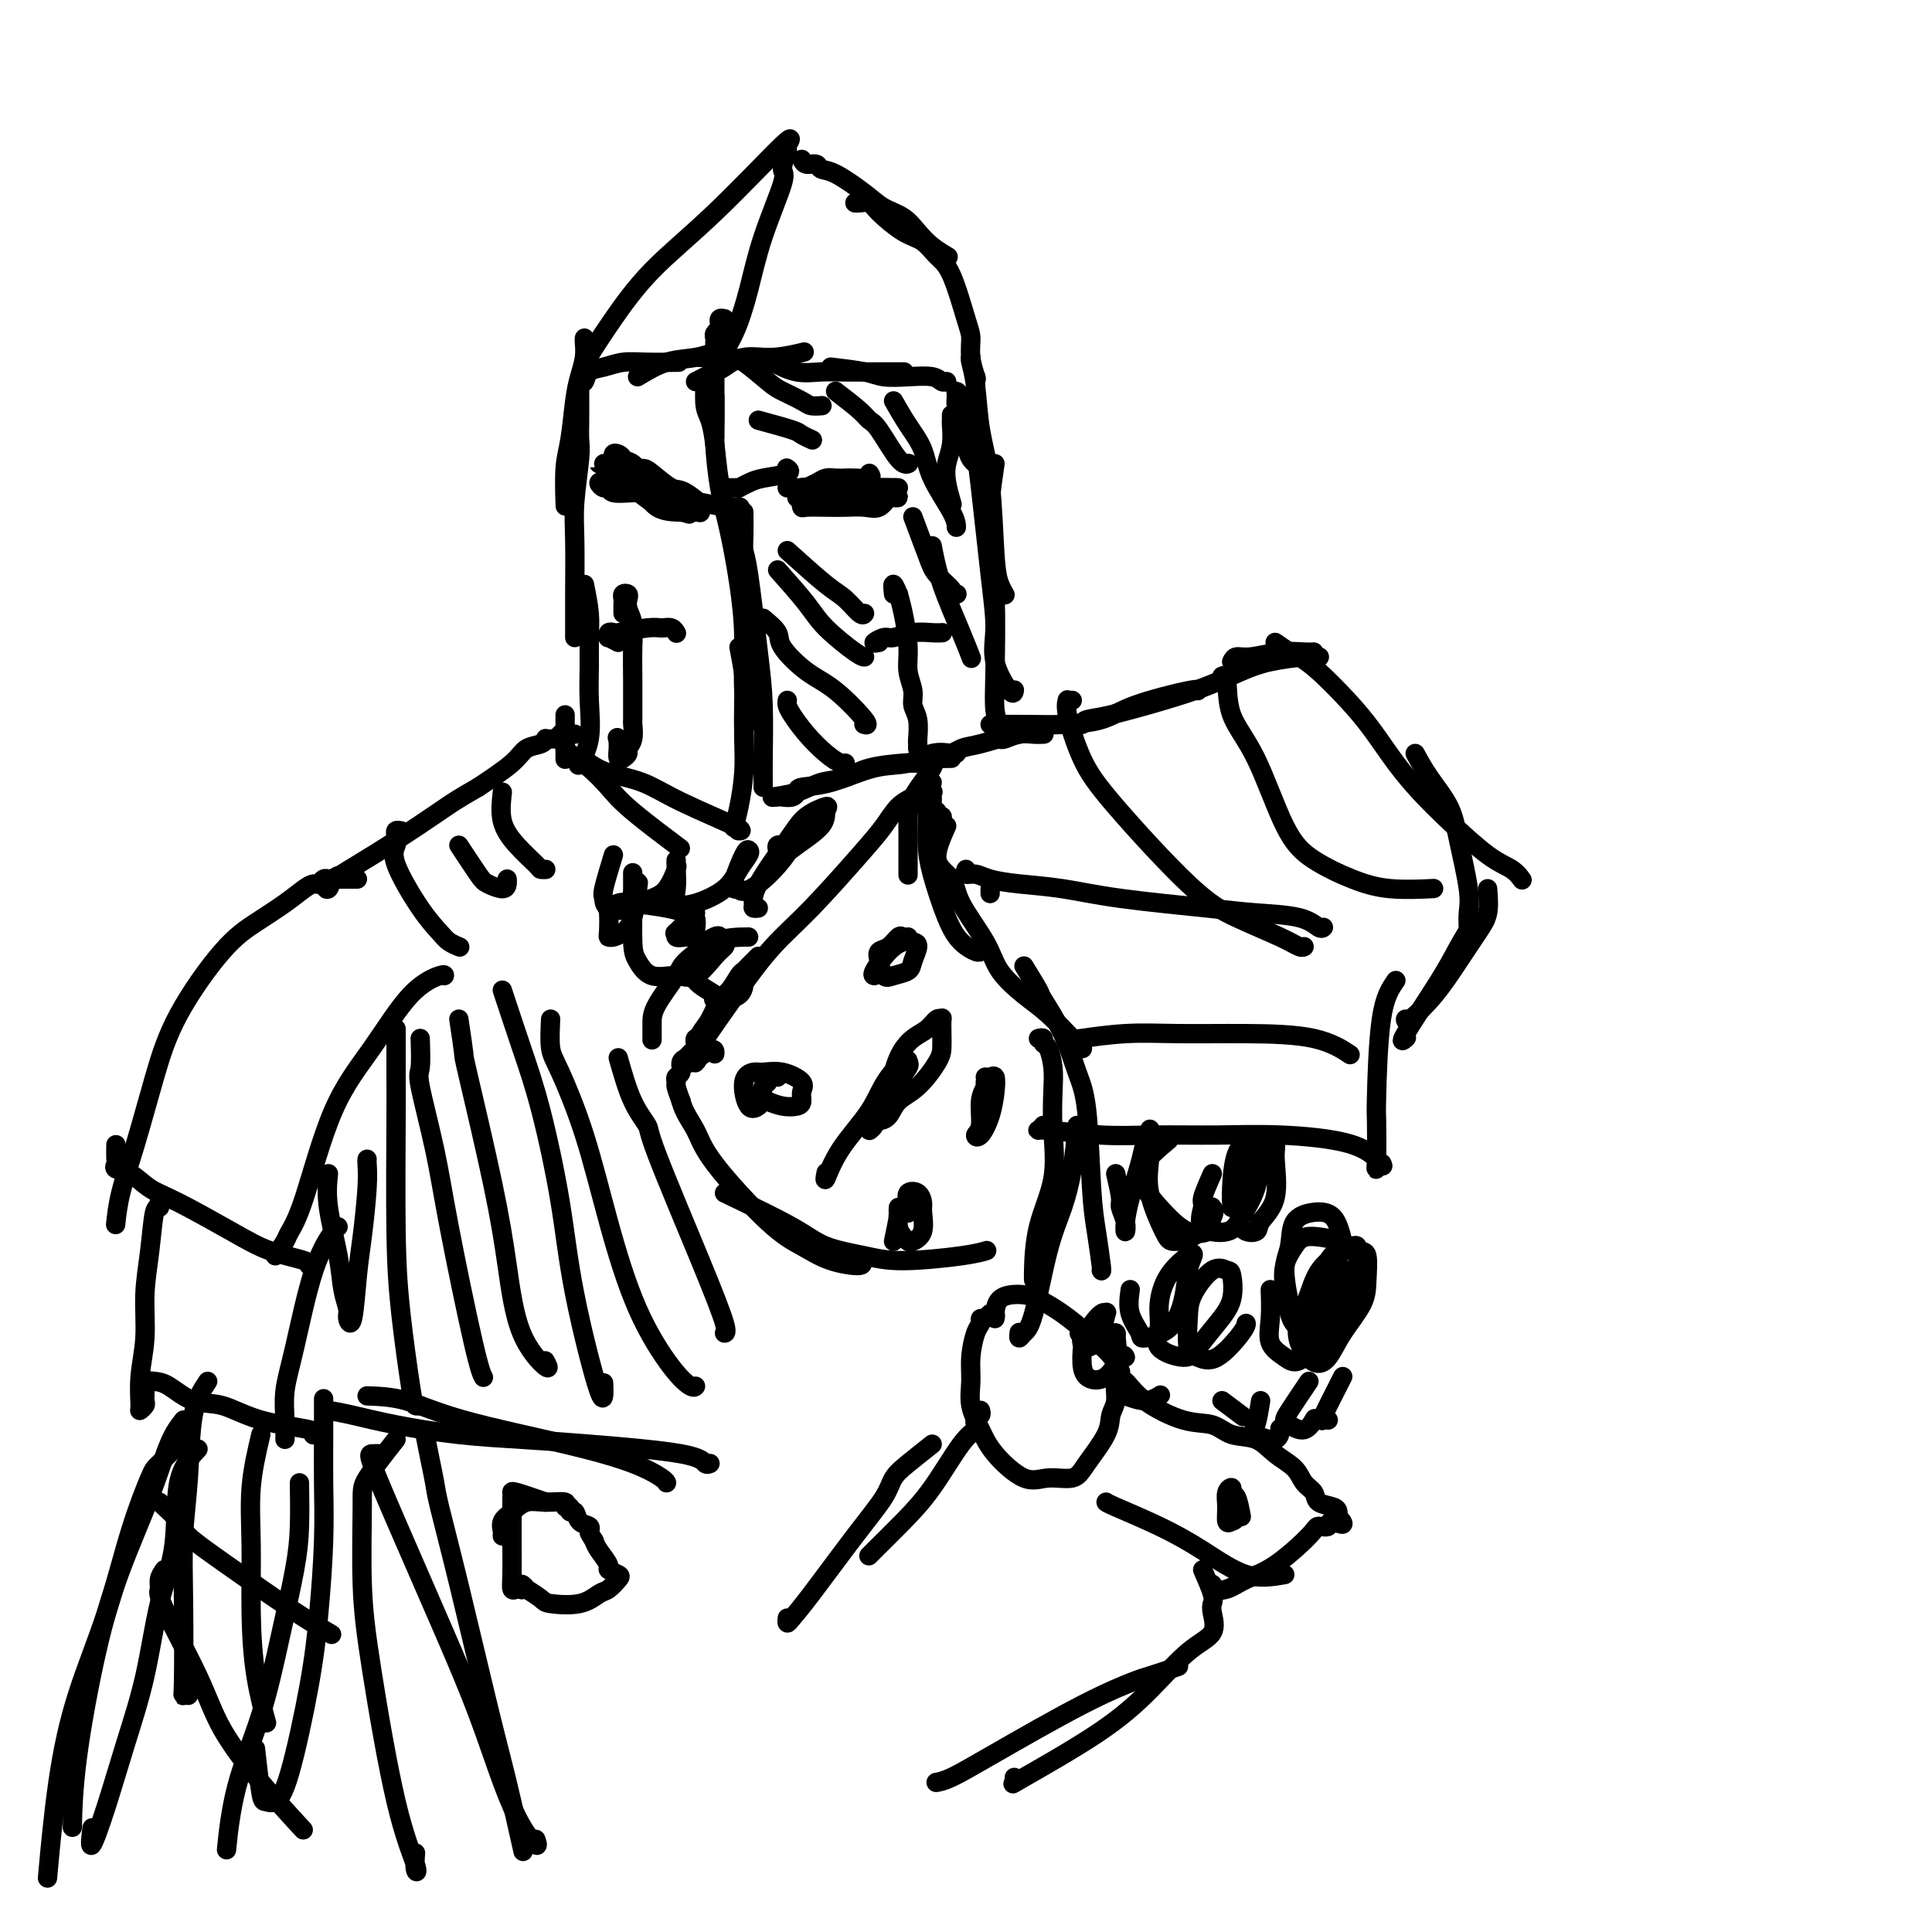 <svg viewBox='0 0 400 400' version='1.1' xmlns='http://www.w3.org/2000/svg' xmlns:xlink='http://www.w3.org/1999/xlink'><g fill='none' stroke='rgb(0,0,0)' stroke-width='4' stroke-linecap='round' stroke-linejoin='round'><path d='M122,76c-0.037,-0.738 -0.073,-1.475 0,-2c0.073,-0.525 0.256,-0.837 1,-2c0.744,-1.163 2.048,-3.176 4,-6c1.952,-2.824 4.551,-6.458 8,-10c3.449,-3.542 7.749,-6.991 13,-12c5.251,-5.009 11.452,-11.579 14,-14c2.548,-2.421 1.442,-0.692 1,0c-0.442,0.692 -0.221,0.346 0,0'/><path d='M163,31c-0.524,1.612 -1.049,3.224 -1,4c0.049,0.776 0.671,0.716 0,3c-0.671,2.284 -2.636,6.910 -4,11c-1.364,4.090 -2.129,7.643 -3,11c-0.871,3.357 -1.850,6.519 -3,9c-1.150,2.481 -2.471,4.280 -3,5c-0.529,0.720 -0.264,0.360 0,0'/><path d='M150,66c-0.415,-0.089 -0.829,-0.178 -1,0c-0.171,0.178 -0.098,0.624 0,1c0.098,0.376 0.223,0.683 0,1c-0.223,0.317 -0.792,0.645 -1,1c-0.208,0.355 -0.056,0.736 0,1c0.056,0.264 0.015,0.411 0,1c-0.015,0.589 -0.004,1.619 0,3c0.004,1.381 0.001,3.112 0,5c-0.001,1.888 -0.000,3.931 0,6c0.000,2.069 0.000,4.162 0,5c-0.000,0.838 -0.000,0.419 0,0'/><path d='M146,79c-0.088,1.874 -0.176,3.748 0,5c0.176,1.252 0.615,1.881 1,3c0.385,1.119 0.716,2.728 1,5c0.284,2.272 0.519,5.207 1,8c0.481,2.793 1.206,5.444 2,8c0.794,2.556 1.655,5.016 2,6c0.345,0.984 0.172,0.492 0,0'/><path d='M148,82c0.018,1.766 0.036,3.532 0,5c-0.036,1.468 -0.125,2.638 0,5c0.125,2.362 0.463,5.915 1,9c0.537,3.085 1.272,5.703 2,9c0.728,3.297 1.449,7.273 2,11c0.551,3.727 0.931,7.205 1,11c0.069,3.795 -0.174,7.906 0,11c0.174,3.094 0.764,5.170 1,6c0.236,0.830 0.118,0.415 0,0'/><path d='M154,106c0.016,1.813 0.033,3.627 0,5c-0.033,1.373 -0.114,2.306 0,3c0.114,0.694 0.423,1.149 1,5c0.577,3.851 1.423,11.099 2,16c0.577,4.901 0.887,7.457 1,11c0.113,3.543 0.030,8.073 0,11c-0.030,2.927 -0.008,4.249 0,5c0.008,0.751 0.002,0.929 0,1c-0.002,0.071 -0.001,0.036 0,0'/><path d='M153,134c0.421,2.168 0.842,4.337 1,6c0.158,1.663 0.053,2.821 0,5c-0.053,2.179 -0.053,5.379 0,8c0.053,2.621 0.158,4.661 0,7c-0.158,2.339 -0.581,4.976 -1,7c-0.419,2.024 -0.834,3.435 -1,4c-0.166,0.565 -0.083,0.282 0,0'/><path d='M121,70c-0.024,0.179 -0.048,0.357 0,1c0.048,0.643 0.167,1.750 0,3c-0.167,1.250 -0.619,2.644 -1,4c-0.381,1.356 -0.690,2.673 -1,5c-0.310,2.327 -0.619,5.665 -1,8c-0.381,2.335 -0.833,3.667 -1,6c-0.167,2.333 -0.048,5.667 0,7c0.048,1.333 0.024,0.667 0,0'/><path d='M120,81c0.008,2.143 0.016,4.286 0,6c-0.016,1.714 -0.057,2.998 0,4c0.057,1.002 0.211,1.721 0,4c-0.211,2.279 -0.789,6.117 -1,9c-0.211,2.883 -0.057,4.811 0,8c0.057,3.189 0.015,7.638 0,11c-0.015,3.362 -0.004,5.636 0,7c0.004,1.364 0.001,1.818 0,2c-0.001,0.182 -0.001,0.091 0,0'/><path d='M121,121c0.424,2.109 0.848,4.219 1,6c0.152,1.781 0.033,3.235 0,5c-0.033,1.765 0.019,3.843 0,6c-0.019,2.157 -0.108,4.393 0,7c0.108,2.607 0.414,5.587 0,8c-0.414,2.413 -1.547,4.261 -2,5c-0.453,0.739 -0.227,0.370 0,0'/><path d='M117,148c0.000,1.946 0.000,3.893 0,5c0.000,1.107 0.000,1.375 0,2c-0.000,0.625 0.000,1.607 0,2c0.000,0.393 0.000,0.196 0,0'/><path d='M117,154c-0.019,0.375 -0.037,0.749 0,1c0.037,0.251 0.131,0.377 1,1c0.869,0.623 2.513,1.743 4,3c1.487,1.257 2.818,2.652 4,4c1.182,1.348 2.214,2.650 5,5c2.786,2.350 7.327,5.748 9,7c1.673,1.252 0.478,0.358 0,0c-0.478,-0.358 -0.239,-0.179 0,0'/><path d='M122,158c1.053,0.702 2.107,1.403 4,2c1.893,0.597 4.626,1.088 7,2c2.374,0.912 4.389,2.244 8,4c3.611,1.756 8.818,3.934 11,5c2.182,1.066 1.338,1.019 1,1c-0.338,-0.019 -0.169,-0.009 0,0'/><path d='M130,96c-0.527,0.715 -1.054,1.430 -1,2c0.054,0.570 0.690,0.994 1,1c0.310,0.006 0.296,-0.405 1,0c0.704,0.405 2.127,1.625 3,2c0.873,0.375 1.195,-0.096 2,0c0.805,0.096 2.093,0.757 3,1c0.907,0.243 1.434,0.066 1,0c-0.434,-0.066 -1.828,-0.022 -3,0c-1.172,0.022 -2.120,0.021 -3,0c-0.880,-0.021 -1.690,-0.062 -3,0c-1.310,0.062 -3.119,0.226 -4,0c-0.881,-0.226 -0.834,-0.841 -1,-1c-0.166,-0.159 -0.545,0.138 -1,0c-0.455,-0.138 -0.986,-0.710 -1,-1c-0.014,-0.290 0.490,-0.299 1,0c0.510,0.299 1.026,0.907 2,1c0.974,0.093 2.407,-0.329 4,0c1.593,0.329 3.345,1.408 5,2c1.655,0.592 3.211,0.695 4,1c0.789,0.305 0.811,0.811 1,1c0.189,0.189 0.546,0.061 1,0c0.454,-0.061 1.007,-0.055 1,0c-0.007,0.055 -0.573,0.159 -1,0c-0.427,-0.159 -0.713,-0.579 -1,-1'/><path d='M141,104c2.566,0.496 0.482,-0.264 -1,-1c-1.482,-0.736 -2.362,-1.448 -4,-2c-1.638,-0.552 -4.035,-0.943 -5,-1c-0.965,-0.057 -0.497,0.220 -1,0c-0.503,-0.220 -1.975,-0.937 -2,-1c-0.025,-0.063 1.397,0.528 2,1c0.603,0.472 0.386,0.824 1,1c0.614,0.176 2.059,0.177 4,1c1.941,0.823 4.379,2.470 6,3c1.621,0.530 2.425,-0.056 3,0c0.575,0.056 0.921,0.752 1,1c0.079,0.248 -0.109,0.046 -1,0c-0.891,-0.046 -2.486,0.065 -4,0c-1.514,-0.065 -2.946,-0.305 -4,-1c-1.054,-0.695 -1.731,-1.844 -3,-3c-1.269,-1.156 -3.131,-2.319 -4,-3c-0.869,-0.681 -0.746,-0.880 -1,-1c-0.254,-0.120 -0.886,-0.163 -1,0c-0.114,0.163 0.292,0.531 1,1c0.708,0.469 1.720,1.040 3,2c1.280,0.960 2.828,2.309 4,3c1.172,0.691 1.970,0.725 3,1c1.030,0.275 2.294,0.793 3,1c0.706,0.207 0.853,0.104 1,0'/><path d='M142,106c1.862,1.025 -0.485,0.089 -2,-1c-1.515,-1.089 -2.200,-2.329 -3,-3c-0.800,-0.671 -1.716,-0.772 -2,-1c-0.284,-0.228 0.065,-0.582 0,-1c-0.065,-0.418 -0.543,-0.901 -1,-1c-0.457,-0.099 -0.892,0.185 -1,0c-0.108,-0.185 0.112,-0.838 0,-1c-0.112,-0.162 -0.556,0.168 -1,0c-0.444,-0.168 -0.889,-0.832 -1,-1c-0.111,-0.168 0.111,0.162 0,0c-0.111,-0.162 -0.556,-0.815 -1,-1c-0.444,-0.185 -0.888,0.097 -1,0c-0.112,-0.097 0.109,-0.575 0,-1c-0.109,-0.425 -0.549,-0.799 -1,-1c-0.451,-0.201 -0.912,-0.231 -1,0c-0.088,0.231 0.199,0.721 1,1c0.801,0.279 2.117,0.347 3,1c0.883,0.653 1.333,1.892 3,3c1.667,1.108 4.552,2.084 6,3c1.448,0.916 1.460,1.771 2,2c0.540,0.229 1.607,-0.169 2,0c0.393,0.169 0.112,0.905 0,1c-0.112,0.095 -0.056,-0.453 0,-1'/><path d='M144,104c2.146,1.111 -0.489,-1.113 -2,-2c-1.511,-0.887 -1.896,-0.438 -3,-1c-1.104,-0.562 -2.926,-2.137 -4,-3c-1.074,-0.863 -1.401,-1.016 -2,-1c-0.599,0.016 -1.470,0.200 -2,0c-0.530,-0.200 -0.720,-0.786 -1,-1c-0.280,-0.214 -0.649,-0.057 -1,0c-0.351,0.057 -0.685,0.015 -1,0c-0.315,-0.015 -0.611,-0.004 -1,0c-0.389,0.004 -0.872,0.001 -1,0c-0.128,-0.001 0.099,-0.001 0,0c-0.099,0.001 -0.524,0.003 -1,0c-0.476,-0.003 -1.005,-0.012 -1,0c0.005,0.012 0.543,0.044 1,0c0.457,-0.044 0.834,-0.166 1,0c0.166,0.166 0.122,0.619 1,1c0.878,0.381 2.679,0.690 4,1c1.321,0.310 2.163,0.622 3,1c0.837,0.378 1.668,0.822 2,1c0.332,0.178 0.166,0.089 0,0'/><path d='M144,104c-0.129,-0.113 -0.259,-0.226 1,0c1.259,0.226 3.906,0.793 5,1c1.094,0.207 0.633,0.056 1,0c0.367,-0.056 1.560,-0.015 2,0c0.440,0.015 0.126,0.004 0,0c-0.126,-0.004 -0.063,-0.002 0,0'/><path d='M150,101c-0.511,-0.000 -1.023,-0.000 -1,0c0.023,0.000 0.579,0.001 1,0c0.421,-0.001 0.707,-0.003 1,0c0.293,0.003 0.592,0.012 1,0c0.408,-0.012 0.923,-0.044 1,0c0.077,0.044 -0.284,0.166 0,0c0.284,-0.166 1.214,-0.619 2,-1c0.786,-0.381 1.427,-0.690 3,-1c1.573,-0.310 4.077,-0.622 5,-1c0.923,-0.378 0.264,-0.822 0,-1c-0.264,-0.178 -0.132,-0.089 0,0'/><path d='M180,98c0.292,0.422 0.584,0.844 0,1c-0.584,0.156 -2.042,0.044 -3,0c-0.958,-0.044 -1.414,-0.022 -2,0c-0.586,0.022 -1.302,0.044 -2,0c-0.698,-0.044 -1.376,-0.155 -2,0c-0.624,0.155 -1.192,0.578 -2,1c-0.808,0.422 -1.855,0.845 -2,1c-0.145,0.155 0.610,0.041 1,0c0.390,-0.041 0.413,-0.011 1,0c0.587,0.011 1.738,0.003 3,0c1.262,-0.003 2.634,-0.001 4,0c1.366,0.001 2.727,0.000 4,0c1.273,-0.000 2.458,-0.000 3,0c0.542,0.000 0.441,0.000 1,0c0.559,-0.000 1.778,-0.000 2,0c0.222,0.000 -0.552,0.000 -1,0c-0.448,-0.000 -0.569,-0.000 -1,0c-0.431,0.000 -1.173,0.000 -2,0c-0.827,-0.000 -1.741,-0.000 -3,0c-1.259,0.000 -2.863,0.000 -4,0c-1.137,-0.000 -1.806,-0.000 -3,0c-1.194,0.000 -2.913,0.000 -4,0c-1.087,-0.000 -1.544,-0.000 -2,0'/><path d='M166,101c-3.445,0.000 -2.057,0.000 -2,0c0.057,-0.000 -1.218,0.000 -1,0c0.218,0.000 1.927,0.000 3,0c1.073,-0.000 1.509,0.000 3,0c1.491,-0.000 4.036,-0.000 6,0c1.964,0.000 3.346,0.000 4,0c0.654,0.000 0.580,0.000 1,0c0.420,0.000 1.333,0.000 2,0c0.667,0.000 1.089,0.000 1,0c-0.089,0.000 -0.689,0.000 -1,0c-0.311,-0.000 -0.334,0.000 -1,0c-0.666,0.000 -1.975,0.000 -3,0c-1.025,0.000 -1.764,0.000 -3,0c-1.236,0.000 -2.967,0.000 -4,0c-1.033,0.000 -1.367,-0.000 -2,0c-0.633,0.000 -1.563,0.000 -2,0c-0.437,0.000 -0.380,-0.000 0,0c0.380,0.000 1.084,0.000 2,0c0.916,0.000 2.044,-0.000 3,0c0.956,0.000 1.741,0.000 3,0c1.259,0.000 2.993,-0.000 4,0c1.007,0.000 1.288,0.000 2,0c0.712,0.000 1.856,0.000 3,0'/><path d='M184,101c3.211,0.000 0.737,0.001 0,0c-0.737,-0.001 0.263,-0.002 0,0c-0.263,0.002 -1.790,0.007 -3,0c-1.210,-0.007 -2.103,-0.026 -3,0c-0.897,0.026 -1.799,0.097 -3,0c-1.201,-0.097 -2.700,-0.362 -4,0c-1.300,0.362 -2.400,1.351 -3,2c-0.600,0.649 -0.699,0.959 -1,1c-0.301,0.041 -0.805,-0.185 -1,0c-0.195,0.185 -0.082,0.781 0,1c0.082,0.219 0.133,0.061 1,0c0.867,-0.061 2.551,-0.024 4,0c1.449,0.024 2.664,0.035 4,0c1.336,-0.035 2.793,-0.114 4,0c1.207,0.114 2.162,0.423 3,0c0.838,-0.423 1.557,-1.577 2,-2c0.443,-0.423 0.611,-0.113 1,0c0.389,0.113 1.001,0.030 1,0c-0.001,-0.030 -0.615,-0.008 -1,0c-0.385,0.008 -0.540,0.002 -1,0c-0.460,-0.002 -1.225,-0.001 -2,0c-0.775,0.001 -1.561,0.000 -3,0c-1.439,-0.000 -3.532,-0.000 -5,0c-1.468,0.000 -2.311,0.000 -3,0c-0.689,-0.000 -1.224,-0.000 -2,0c-0.776,0.000 -1.793,0.000 -2,0c-0.207,-0.000 0.397,-0.000 1,0'/><path d='M168,103c-2.359,0.000 -0.258,0.001 1,0c1.258,-0.001 1.671,-0.004 3,0c1.329,0.004 3.573,0.015 5,0c1.427,-0.015 2.037,-0.057 3,0c0.963,0.057 2.280,0.212 3,0c0.720,-0.212 0.842,-0.793 1,-1c0.158,-0.207 0.353,-0.042 0,0c-0.353,0.042 -1.254,-0.041 -2,0c-0.746,0.041 -1.337,0.206 -3,0c-1.663,-0.206 -4.398,-0.785 -6,-1c-1.602,-0.215 -2.071,-0.068 -3,0c-0.929,0.068 -2.318,0.057 -3,0c-0.682,-0.057 -0.659,-0.159 -1,0c-0.341,0.159 -1.048,0.579 -1,1c0.048,0.421 0.849,0.845 2,1c1.151,0.155 2.652,0.043 4,0c1.348,-0.043 2.544,-0.015 4,0c1.456,0.015 3.171,0.018 4,0c0.829,-0.018 0.772,-0.057 1,0c0.228,0.057 0.742,0.212 1,0c0.258,-0.212 0.261,-0.789 0,-1c-0.261,-0.211 -0.787,-0.057 -1,0c-0.213,0.057 -0.112,0.015 -1,0c-0.888,-0.015 -2.764,-0.004 -4,0c-1.236,0.004 -1.833,0.001 -3,0c-1.167,-0.001 -2.905,-0.000 -4,0c-1.095,0.000 -1.548,0.000 -2,0'/><path d='M166,102c-2.549,-0.215 -0.422,-0.254 0,0c0.422,0.254 -0.861,0.800 -1,1c-0.139,0.200 0.867,0.054 2,0c1.133,-0.054 2.395,-0.014 4,0c1.605,0.014 3.554,0.004 5,0c1.446,-0.004 2.387,-0.001 3,0c0.613,0.001 0.896,0.000 1,0c0.104,-0.000 0.030,-0.000 0,0c-0.030,0.000 -0.015,0.000 0,0'/><path d='M129,127c-0.008,-0.761 -0.016,-1.522 0,-2c0.016,-0.478 0.056,-0.673 0,-1c-0.056,-0.327 -0.207,-0.787 0,-1c0.207,-0.213 0.774,-0.178 1,0c0.226,0.178 0.113,0.498 0,1c-0.113,0.502 -0.227,1.185 0,2c0.227,0.815 0.793,1.760 1,3c0.207,1.240 0.055,2.775 0,5c-0.055,2.225 -0.014,5.142 0,7c0.014,1.858 -0.000,2.659 0,4c0.000,1.341 0.015,3.224 0,4c-0.015,0.776 -0.059,0.446 0,1c0.059,0.554 0.222,1.993 0,3c-0.222,1.007 -0.830,1.584 -1,2c-0.170,0.416 0.098,0.673 0,1c-0.098,0.327 -0.562,0.726 -1,1c-0.438,0.274 -0.849,0.424 -1,0c-0.151,-0.424 -0.041,-1.422 0,-2c0.041,-0.578 0.012,-0.737 0,-1c-0.012,-0.263 -0.006,-0.632 0,-1'/><path d='M128,153c-0.333,-0.500 -0.167,-0.250 0,0'/><path d='M128,133c-0.854,-0.452 -1.709,-0.905 -2,-1c-0.291,-0.095 -0.019,0.167 0,0c0.019,-0.167 -0.213,-0.762 0,-1c0.213,-0.238 0.873,-0.117 1,0c0.127,0.117 -0.277,0.231 1,0c1.277,-0.231 4.237,-0.808 6,-1c1.763,-0.192 2.329,0.001 3,0c0.671,-0.001 1.448,-0.196 2,0c0.552,0.196 0.879,0.784 1,1c0.121,0.216 0.034,0.062 0,0c-0.034,-0.062 -0.017,-0.031 0,0'/><path d='M185,123c-0.119,-1.091 -0.238,-2.183 0,-2c0.238,0.183 0.833,1.640 1,2c0.167,0.360 -0.095,-0.378 0,0c0.095,0.378 0.546,1.872 1,4c0.454,2.128 0.910,4.889 1,7c0.090,2.111 -0.186,3.571 0,5c0.186,1.429 0.834,2.827 1,4c0.166,1.173 -0.152,2.123 0,3c0.152,0.877 0.773,1.682 1,3c0.227,1.318 0.061,3.148 0,4c-0.061,0.852 -0.016,0.726 0,1c0.016,0.274 0.004,0.950 0,1c-0.004,0.050 -0.001,-0.525 0,-1c0.001,-0.475 0.000,-0.850 0,-1c-0.000,-0.150 -0.000,-0.075 0,0'/><path d='M182,133c-0.613,0.121 -1.227,0.243 -1,0c0.227,-0.243 1.294,-0.850 2,-1c0.706,-0.150 1.051,0.156 2,0c0.949,-0.156 2.502,-0.774 4,-1c1.498,-0.226 2.942,-0.061 4,0c1.058,0.061 1.731,0.017 2,0c0.269,-0.017 0.135,-0.009 0,0'/><path d='M161,165c-0.871,0.057 -1.742,0.114 -1,0c0.742,-0.114 3.096,-0.398 5,-1c1.904,-0.602 3.358,-1.520 5,-2c1.642,-0.480 3.473,-0.521 5,-1c1.527,-0.479 2.749,-1.396 5,-2c2.251,-0.604 5.529,-0.893 7,-1c1.471,-0.107 1.135,-0.030 1,0c-0.135,0.030 -0.067,0.015 0,0'/><path d='M162,165c0.730,0.085 1.460,0.170 2,0c0.540,-0.170 0.892,-0.593 1,-1c0.108,-0.407 -0.026,-0.796 1,-1c1.026,-0.204 3.214,-0.223 6,-1c2.786,-0.777 6.172,-2.313 9,-3c2.828,-0.687 5.097,-0.524 7,-1c1.903,-0.476 3.438,-1.592 5,-2c1.562,-0.408 3.151,-0.110 4,0c0.849,0.110 0.957,0.031 1,0c0.043,-0.031 0.022,-0.016 0,0'/><path d='M188,158c0.826,-0.015 1.651,-0.030 2,0c0.349,0.030 0.220,0.106 1,0c0.780,-0.106 2.468,-0.392 4,-1c1.532,-0.608 2.908,-1.536 4,-2c1.092,-0.464 1.901,-0.465 4,-1c2.099,-0.535 5.488,-1.606 7,-2c1.512,-0.394 1.146,-0.113 1,0c-0.146,0.113 -0.073,0.056 0,0'/><path d='M166,33c0.213,0.452 0.427,0.904 1,1c0.573,0.096 1.506,-0.164 2,0c0.494,0.164 0.548,0.753 1,1c0.452,0.247 1.303,0.152 3,1c1.697,0.848 4.239,2.639 6,4c1.761,1.361 2.742,2.291 4,3c1.258,0.709 2.793,1.195 4,2c1.207,0.805 2.086,1.927 3,3c0.914,1.073 1.861,2.097 3,3c1.139,0.903 2.468,1.687 3,2c0.532,0.313 0.266,0.157 0,0'/><path d='M177,42c0.224,0.031 0.447,0.062 1,0c0.553,-0.062 1.435,-0.217 2,0c0.565,0.217 0.811,0.807 2,2c1.189,1.193 3.320,2.987 5,4c1.680,1.013 2.909,1.243 4,2c1.091,0.757 2.043,2.042 3,3c0.957,0.958 1.921,1.588 3,4c1.079,2.412 2.275,6.605 3,9c0.725,2.395 0.978,2.993 1,4c0.022,1.007 -0.186,2.425 0,4c0.186,1.575 0.768,3.307 1,4c0.232,0.693 0.116,0.346 0,0'/><path d='M120,79c0.375,0.204 0.751,0.409 1,0c0.249,-0.409 0.373,-1.430 1,-2c0.627,-0.570 1.758,-0.689 3,-1c1.242,-0.311 2.595,-0.815 4,-1c1.405,-0.185 2.861,-0.049 5,0c2.139,0.049 4.960,0.013 6,0c1.040,-0.013 0.297,-0.004 0,0c-0.297,0.004 -0.149,0.002 0,0'/><path d='M132,78c1.962,-1.185 3.923,-2.370 6,-3c2.077,-0.630 4.268,-0.705 6,-1c1.732,-0.295 3.005,-0.810 4,-1c0.995,-0.190 1.713,-0.054 2,0c0.287,0.054 0.144,0.027 0,0'/><path d='M144,79c1.550,-0.795 3.100,-1.590 4,-2c0.900,-0.410 1.152,-0.436 2,-1c0.848,-0.564 2.294,-1.668 4,-2c1.706,-0.332 3.674,0.107 6,0c2.326,-0.107 5.011,-0.760 6,-1c0.989,-0.240 0.283,-0.069 0,0c-0.283,0.069 -0.141,0.034 0,0'/><path d='M146,74c-0.496,0.000 -0.991,0.000 -1,0c-0.009,-0.000 0.470,-0.001 1,0c0.530,0.001 1.113,0.002 2,0c0.887,-0.002 2.080,-0.008 3,0c0.920,0.008 1.569,0.030 3,1c1.431,0.970 3.645,2.887 5,4c1.355,1.113 1.852,1.423 3,2c1.148,0.577 2.947,1.423 4,2c1.053,0.577 1.360,0.886 2,1c0.640,0.114 1.611,0.033 2,0c0.389,-0.033 0.194,-0.016 0,0'/><path d='M160,75c1.647,0.845 3.294,1.691 5,2c1.706,0.309 3.470,0.083 5,0c1.530,-0.083 2.827,-0.022 5,0c2.173,0.022 5.222,0.006 7,0c1.778,-0.006 2.286,-0.002 3,0c0.714,0.002 1.632,0.000 2,0c0.368,-0.000 0.184,-0.000 0,0'/><path d='M172,76c2.620,0.312 5.241,0.623 7,1c1.759,0.377 2.657,0.819 4,1c1.343,0.181 3.131,0.101 5,0c1.869,-0.101 3.821,-0.223 5,0c1.179,0.223 1.587,0.791 2,1c0.413,0.209 0.832,0.060 1,0c0.168,-0.060 0.084,-0.030 0,0'/><path d='M197,86c-0.002,-0.108 -0.004,-0.217 0,0c0.004,0.217 0.014,0.759 0,1c-0.014,0.241 -0.053,0.181 0,1c0.053,0.819 0.196,2.518 0,4c-0.196,1.482 -0.733,2.748 -1,4c-0.267,1.252 -0.264,2.491 0,4c0.264,1.509 0.790,3.288 1,4c0.210,0.712 0.105,0.356 0,0'/><path d='M199,82c-0.429,-0.490 -0.858,-0.981 -1,-1c-0.142,-0.019 0.003,0.432 0,1c-0.003,0.568 -0.155,1.252 0,2c0.155,0.748 0.616,1.560 1,3c0.384,1.440 0.691,3.510 1,5c0.309,1.490 0.622,2.401 1,3c0.378,0.599 0.822,0.885 1,1c0.178,0.115 0.089,0.057 0,0'/><path d='M201,74c-0.097,0.070 -0.195,0.139 0,1c0.195,0.861 0.682,2.513 1,5c0.318,2.487 0.467,5.808 1,9c0.533,3.192 1.449,6.253 2,11c0.551,4.747 0.735,11.180 1,15c0.265,3.820 0.610,5.029 1,6c0.390,0.971 0.826,1.706 1,2c0.174,0.294 0.087,0.147 0,0'/><path d='M202,78c-0.062,4.830 -0.125,9.661 0,13c0.125,3.339 0.436,5.187 1,10c0.564,4.813 1.381,12.592 2,18c0.619,5.408 1.042,8.443 1,11c-0.042,2.557 -0.547,4.634 0,7c0.547,2.366 2.147,5.022 3,6c0.853,0.978 0.958,0.280 1,0c0.042,-0.280 0.021,-0.140 0,0'/><path d='M206,96c-0.393,2.695 -0.785,5.389 -1,8c-0.215,2.611 -0.251,5.137 0,8c0.251,2.863 0.789,6.063 1,11c0.211,4.937 0.095,11.610 0,16c-0.095,4.390 -0.170,6.496 0,8c0.170,1.504 0.584,2.405 1,3c0.416,0.595 0.833,0.884 1,1c0.167,0.116 0.083,0.058 0,0'/><path d='M163,145c-0.049,0.289 -0.098,0.579 0,1c0.098,0.421 0.341,0.974 1,2c0.659,1.026 1.732,2.523 3,4c1.268,1.477 2.732,2.932 4,4c1.268,1.068 2.341,1.749 3,2c0.659,0.251 0.902,0.072 1,0c0.098,-0.072 0.049,-0.036 0,0'/><path d='M158,128c1.271,1.060 2.541,2.120 3,3c0.459,0.880 0.105,1.581 1,3c0.895,1.419 3.038,3.557 5,5c1.962,1.443 3.742,2.191 6,4c2.258,1.809 4.992,4.679 6,6c1.008,1.321 0.288,1.092 0,1c-0.288,-0.092 -0.144,-0.046 0,0'/><path d='M161,118c2.249,2.536 4.498,5.072 6,7c1.502,1.928 2.258,3.249 4,5c1.742,1.751 4.469,3.933 6,5c1.531,1.067 1.866,1.019 2,1c0.134,-0.019 0.067,-0.010 0,0'/><path d='M163,114c3.011,2.710 6.022,5.419 8,7c1.978,1.581 2.922,2.032 4,3c1.078,0.968 2.290,2.453 3,3c0.710,0.547 0.917,0.156 1,0c0.083,-0.156 0.041,-0.078 0,0'/><path d='M157,87c2.792,0.762 5.583,1.524 7,2c1.417,0.476 1.458,0.667 2,1c0.542,0.333 1.583,0.810 2,1c0.417,0.190 0.208,0.095 0,0'/><path d='M173,81c1.919,1.478 3.838,2.956 5,4c1.162,1.044 1.565,1.653 2,2c0.435,0.347 0.900,0.433 2,2c1.100,1.567 2.835,4.614 4,6c1.165,1.386 1.762,1.110 2,1c0.238,-0.110 0.119,-0.055 0,0'/><path d='M185,83c0.959,1.679 1.917,3.357 3,5c1.083,1.643 2.290,3.250 3,5c0.710,1.750 0.922,3.644 2,6c1.078,2.356 3.021,5.173 4,7c0.979,1.827 0.994,2.665 1,3c0.006,0.335 0.003,0.168 0,0'/><path d='M189,107c1.135,3.011 2.269,6.022 3,8c0.731,1.978 1.058,2.922 2,4c0.942,1.078 2.500,2.289 3,3c0.500,0.711 -0.058,0.922 0,1c0.058,0.078 0.731,0.022 1,0c0.269,-0.022 0.135,-0.011 0,0'/><path d='M193,113c0.453,2.400 0.906,4.801 2,8c1.094,3.199 2.829,7.198 4,10c1.171,2.802 1.777,4.408 2,5c0.223,0.592 0.064,0.169 0,0c-0.064,-0.169 -0.032,-0.085 0,0'/><path d='M206,153c0.380,-0.030 0.761,-0.061 1,0c0.239,0.061 0.338,0.212 1,0c0.662,-0.212 1.889,-0.789 3,-1c1.111,-0.211 2.107,-0.057 3,0c0.893,0.057 1.684,0.016 2,0c0.316,-0.016 0.158,-0.008 0,0'/><path d='M206,150c-0.543,0.000 -1.086,0.000 -1,0c0.086,-0.000 0.802,-0.002 1,0c0.198,0.002 -0.121,0.006 1,0c1.121,-0.006 3.681,-0.023 6,0c2.319,0.023 4.397,0.087 7,0c2.603,-0.087 5.731,-0.324 8,-1c2.269,-0.676 3.680,-1.789 7,-3c3.320,-1.211 8.548,-2.518 11,-3c2.452,-0.482 2.129,-0.138 2,0c-0.129,0.138 -0.065,0.069 0,0'/><path d='M224,150c0.130,-0.382 0.259,-0.763 1,-1c0.741,-0.237 2.092,-0.329 5,-1c2.908,-0.671 7.373,-1.921 11,-3c3.627,-1.079 6.415,-1.988 9,-3c2.585,-1.012 4.966,-2.128 7,-3c2.034,-0.872 3.720,-1.502 6,-2c2.280,-0.498 5.152,-0.865 7,-1c1.848,-0.135 2.671,-0.039 3,0c0.329,0.039 0.165,0.019 0,0'/><path d='M255,137c0.229,-0.453 0.457,-0.906 1,-1c0.543,-0.094 1.400,0.171 3,0c1.600,-0.171 3.944,-0.778 6,-1c2.056,-0.222 3.823,-0.060 5,0c1.177,0.060 1.765,0.017 2,0c0.235,-0.017 0.118,-0.009 0,0'/><path d='M264,133c1.123,0.784 2.245,1.568 3,2c0.755,0.432 1.142,0.512 2,1c0.858,0.488 2.188,1.385 4,3c1.812,1.615 4.105,3.948 6,6c1.895,2.052 3.391,3.824 5,6c1.609,2.176 3.330,4.757 5,7c1.670,2.243 3.288,4.150 5,6c1.712,1.850 3.517,3.645 6,6c2.483,2.355 5.645,5.270 8,7c2.355,1.730 3.903,2.273 5,3c1.097,0.727 1.742,1.636 2,2c0.258,0.364 0.129,0.182 0,0'/><path d='M293,156c0.859,1.574 1.719,3.148 3,5c1.281,1.852 2.984,3.981 4,6c1.016,2.019 1.344,3.928 2,7c0.656,3.072 1.640,7.307 2,10c0.360,2.693 0.097,3.846 0,5c-0.097,1.154 -0.026,2.311 0,3c0.026,0.689 0.007,0.911 0,1c-0.007,0.089 -0.004,0.044 0,0'/><path d='M308,184c0.135,1.796 0.271,3.593 0,5c-0.271,1.407 -0.948,2.426 -2,4c-1.052,1.574 -2.478,3.704 -4,6c-1.522,2.296 -3.140,4.760 -5,7c-1.860,2.240 -3.962,4.257 -5,5c-1.038,0.743 -1.011,0.212 -1,0c0.011,-0.212 0.005,-0.106 0,0'/><path d='M305,191c-1.027,1.646 -2.054,3.292 -3,5c-0.946,1.708 -1.810,3.478 -4,7c-2.190,3.522 -5.705,8.794 -7,11c-1.295,2.206 -0.370,1.344 0,1c0.370,-0.344 0.185,-0.172 0,0'/><path d='M253,140c0.422,-0.198 0.843,-0.395 1,1c0.157,1.395 0.048,4.383 1,7c0.952,2.617 2.963,4.863 5,9c2.037,4.137 4.099,10.166 6,14c1.901,3.834 3.642,5.472 6,7c2.358,1.528 5.333,2.946 8,4c2.667,1.054 5.026,1.745 8,2c2.974,0.255 6.564,0.073 8,0c1.436,-0.073 0.718,-0.036 0,0'/><path d='M222,145c-0.439,0.031 -0.879,0.063 -1,0c-0.121,-0.063 0.075,-0.219 0,0c-0.075,0.219 -0.422,0.813 0,3c0.422,2.187 1.614,5.968 3,9c1.386,3.032 2.966,5.313 7,10c4.034,4.687 10.520,11.778 15,16c4.480,4.222 6.952,5.576 10,7c3.048,1.424 6.673,2.918 9,4c2.327,1.082 3.357,1.753 4,2c0.643,0.247 0.898,0.071 1,0c0.102,-0.071 0.051,-0.035 0,0'/><path d='M197,157c-1.124,0.021 -2.249,0.043 -3,0c-0.751,-0.043 -1.130,-0.149 -1,0c0.130,0.149 0.767,0.555 0,2c-0.767,1.445 -2.938,3.929 -4,6c-1.063,2.071 -1.017,3.730 -1,6c0.017,2.270 0.005,5.149 0,7c-0.005,1.851 -0.001,2.672 0,3c0.001,0.328 0.001,0.164 0,0'/><path d='M193,162c-0.423,-0.103 -0.845,-0.206 -1,0c-0.155,0.206 -0.042,0.721 0,1c0.042,0.279 0.013,0.320 0,1c-0.013,0.680 -0.008,1.998 0,3c0.008,1.002 0.021,1.689 0,3c-0.021,1.311 -0.076,3.245 0,5c0.076,1.755 0.283,3.332 1,6c0.717,2.668 1.943,6.428 3,9c1.057,2.572 1.943,3.958 3,5c1.057,1.042 2.285,1.742 3,2c0.715,0.258 0.919,0.074 1,0c0.081,-0.074 0.041,-0.037 0,0'/><path d='M196,171c-1.161,2.603 -2.322,5.206 -2,7c0.322,1.794 2.126,2.780 3,4c0.874,1.220 0.819,2.673 2,5c1.181,2.327 3.597,5.526 5,8c1.403,2.474 1.791,4.222 3,6c1.209,1.778 3.238,3.587 5,5c1.762,1.413 3.256,2.430 5,4c1.744,1.570 3.739,3.692 5,5c1.261,1.308 1.789,1.802 2,2c0.211,0.198 0.106,0.099 0,0'/><path d='M212,200c1.256,2.043 2.511,4.087 3,5c0.489,0.913 0.211,0.697 1,2c0.789,1.303 2.645,4.127 4,7c1.355,2.873 2.209,5.797 3,8c0.791,2.203 1.518,3.687 2,8c0.482,4.313 0.717,11.457 1,16c0.283,4.543 0.612,6.486 1,9c0.388,2.514 0.835,5.600 1,7c0.165,1.400 0.047,1.114 0,1c-0.047,-0.114 -0.024,-0.057 0,0'/><path d='M215,215c0.445,-0.108 0.890,-0.216 1,0c0.110,0.216 -0.115,0.756 0,1c0.115,0.244 0.569,0.193 1,1c0.431,0.807 0.837,2.473 1,4c0.163,1.527 0.082,2.917 0,5c-0.082,2.083 -0.166,4.859 0,8c0.166,3.141 0.580,6.645 0,10c-0.580,3.355 -2.156,6.559 -3,10c-0.844,3.441 -0.958,7.119 -1,9c-0.042,1.881 -0.012,1.966 0,2c0.012,0.034 0.006,0.017 0,0'/><path d='M223,233c-0.267,3.073 -0.533,6.146 -1,9c-0.467,2.854 -1.134,5.487 -2,8c-0.866,2.513 -1.931,4.904 -3,9c-1.069,4.096 -2.143,9.896 -3,13c-0.857,3.104 -1.498,3.512 -2,4c-0.502,0.488 -0.866,1.054 -1,1c-0.134,-0.054 -0.038,-0.730 0,-1c0.038,-0.270 0.019,-0.135 0,0'/><path d='M231,243c0.453,1.959 0.905,3.918 1,5c0.095,1.082 -0.169,1.286 0,2c0.169,0.714 0.770,1.937 1,3c0.230,1.063 0.089,1.965 0,2c-0.089,0.035 -0.125,-0.797 0,-2c0.125,-1.203 0.412,-2.777 1,-5c0.588,-2.223 1.479,-5.093 2,-7c0.521,-1.907 0.673,-2.850 1,-4c0.327,-1.150 0.830,-2.508 1,-3c0.170,-0.492 0.008,-0.118 0,1c-0.008,1.118 0.138,2.979 0,5c-0.138,2.021 -0.562,4.203 0,7c0.562,2.797 2.108,6.210 3,8c0.892,1.790 1.128,1.958 2,2c0.872,0.042 2.378,-0.040 4,-1c1.622,-0.960 3.360,-2.797 4,-4c0.640,-1.203 0.183,-1.772 0,-2c-0.183,-0.228 -0.091,-0.114 0,0'/><path d='M251,243c-0.881,1.996 -1.762,3.992 -2,5c-0.238,1.008 0.167,1.027 0,2c-0.167,0.973 -0.908,2.901 0,4c0.908,1.099 3.463,1.369 5,1c1.537,-0.369 2.055,-1.377 3,-3c0.945,-1.623 2.318,-3.861 3,-6c0.682,-2.139 0.673,-4.181 1,-6c0.327,-1.819 0.988,-3.417 1,-4c0.012,-0.583 -0.627,-0.153 -1,0c-0.373,0.153 -0.481,0.028 -1,1c-0.519,0.972 -1.449,3.041 -2,5c-0.551,1.959 -0.725,3.810 -1,6c-0.275,2.190 -0.652,4.721 0,6c0.652,1.279 2.334,1.307 3,1c0.666,-0.307 0.317,-0.947 1,-2c0.683,-1.053 2.399,-2.518 3,-5c0.601,-2.482 0.088,-5.981 0,-8c-0.088,-2.019 0.250,-2.560 0,-3c-0.250,-0.440 -1.086,-0.781 -2,-1c-0.914,-0.219 -1.905,-0.318 -3,0c-1.095,0.318 -2.293,1.052 -3,3c-0.707,1.948 -0.921,5.110 -1,7c-0.079,1.890 -0.021,2.506 0,3c0.021,0.494 0.006,0.864 0,1c-0.006,0.136 -0.002,0.039 0,0c0.002,-0.039 0.001,-0.019 0,0'/><path d='M242,236c-2.137,1.802 -4.274,3.604 -5,5c-0.726,1.396 -0.041,2.385 0,3c0.041,0.615 -0.564,0.855 0,2c0.564,1.145 2.295,3.196 4,5c1.705,1.804 3.385,3.360 5,4c1.615,0.640 3.166,0.365 4,0c0.834,-0.365 0.953,-0.818 1,-1c0.047,-0.182 0.024,-0.091 0,0'/><path d='M234,267c-0.231,1.697 -0.461,3.394 0,5c0.461,1.606 1.615,3.122 2,4c0.385,0.878 0.002,1.118 1,1c0.998,-0.118 3.377,-0.595 5,-2c1.623,-1.405 2.488,-3.739 3,-6c0.512,-2.261 0.669,-4.447 1,-6c0.331,-1.553 0.836,-2.471 1,-3c0.164,-0.529 -0.013,-0.669 -1,0c-0.987,0.669 -2.784,2.145 -4,4c-1.216,1.855 -1.852,4.087 -2,6c-0.148,1.913 0.193,3.506 0,5c-0.193,1.494 -0.920,2.887 0,4c0.920,1.113 3.487,1.944 5,2c1.513,0.056 1.973,-0.663 3,-2c1.027,-1.337 2.622,-3.290 4,-5c1.378,-1.710 2.541,-3.175 3,-5c0.459,-1.825 0.214,-4.010 0,-5c-0.214,-0.990 -0.398,-0.784 -1,-1c-0.602,-0.216 -1.620,-0.854 -3,0c-1.380,0.854 -3.120,3.200 -4,5c-0.880,1.800 -0.901,3.054 -1,5c-0.099,1.946 -0.275,4.584 0,6c0.275,1.416 1.002,1.609 2,2c0.998,0.391 2.268,0.981 4,0c1.732,-0.981 3.928,-3.533 5,-5c1.072,-1.467 1.021,-1.848 1,-2c-0.021,-0.152 -0.010,-0.076 0,0'/><path d='M263,267c0.070,2.045 0.140,4.091 0,6c-0.140,1.909 -0.491,3.683 0,5c0.491,1.317 1.824,2.179 3,3c1.176,0.821 2.196,1.601 4,0c1.804,-1.601 4.394,-5.584 6,-8c1.606,-2.416 2.228,-3.264 3,-5c0.772,-1.736 1.693,-4.359 2,-6c0.307,-1.641 -0.002,-2.299 0,-3c0.002,-0.701 0.313,-1.445 -1,-1c-1.313,0.445 -4.252,2.078 -6,4c-1.748,1.922 -2.305,4.133 -3,6c-0.695,1.867 -1.527,3.390 -2,5c-0.473,1.610 -0.586,3.306 0,5c0.586,1.694 1.869,3.386 3,4c1.131,0.614 2.108,0.150 3,-1c0.892,-1.150 1.699,-2.987 3,-5c1.301,-2.013 3.096,-4.202 4,-6c0.904,-1.798 0.916,-3.204 1,-5c0.084,-1.796 0.239,-3.982 0,-5c-0.239,-1.018 -0.874,-0.867 -2,-1c-1.126,-0.133 -2.745,-0.550 -4,0c-1.255,0.550 -2.148,2.066 -3,4c-0.852,1.934 -1.663,4.285 -2,6c-0.337,1.715 -0.198,2.796 0,4c0.198,1.204 0.456,2.533 1,3c0.544,0.467 1.375,0.073 2,0c0.625,-0.073 1.044,0.176 2,-2c0.956,-2.176 2.450,-6.778 3,-9c0.550,-2.222 0.157,-2.063 0,-2c-0.157,0.063 -0.079,0.032 0,0'/><path d='M278,257c-2.678,-0.559 -5.356,-1.118 -7,-1c-1.644,0.118 -2.255,0.913 -3,2c-0.745,1.087 -1.626,2.465 -2,4c-0.374,1.535 -0.242,3.227 0,5c0.242,1.773 0.594,3.629 1,5c0.406,1.371 0.865,2.259 2,3c1.135,0.741 2.945,1.337 4,1c1.055,-0.337 1.355,-1.606 2,-4c0.645,-2.394 1.635,-5.914 2,-8c0.365,-2.086 0.104,-2.739 0,-3c-0.104,-0.261 -0.052,-0.131 0,0'/><path d='M278,257c-0.508,-1.973 -1.017,-3.946 -2,-5c-0.983,-1.054 -2.442,-1.188 -4,-1c-1.558,0.188 -3.216,0.700 -4,2c-0.784,1.300 -0.695,3.390 -1,5c-0.305,1.610 -1.005,2.741 -1,5c0.005,2.259 0.716,5.645 1,7c0.284,1.355 0.142,0.677 0,0'/><path d='M216,233c-0.382,0.453 -0.764,0.906 -1,1c-0.236,0.094 -0.326,-0.172 2,0c2.326,0.172 7.069,0.782 11,1c3.931,0.218 7.051,0.045 11,0c3.949,-0.045 8.729,0.037 13,0c4.271,-0.037 8.034,-0.192 13,0c4.966,0.192 11.135,0.732 15,2c3.865,1.268 5.425,3.264 6,4c0.575,0.736 0.164,0.210 0,0c-0.164,-0.210 -0.082,-0.105 0,0'/><path d='M225,215c-0.216,-0.030 -0.431,-0.061 -1,0c-0.569,0.061 -1.491,0.213 0,0c1.491,-0.213 5.395,-0.792 9,-1c3.605,-0.208 6.911,-0.045 11,0c4.089,0.045 8.962,-0.029 14,0c5.038,0.029 10.241,0.162 14,1c3.759,0.838 6.074,2.382 7,3c0.926,0.618 0.463,0.309 0,0'/><path d='M289,203c-1.155,1.661 -2.311,3.322 -3,8c-0.689,4.678 -0.913,12.374 -1,16c-0.087,3.626 -0.037,3.181 0,5c0.037,1.819 0.061,5.900 0,8c-0.061,2.100 -0.209,2.219 0,2c0.209,-0.219 0.774,-0.777 1,-1c0.226,-0.223 0.113,-0.112 0,0'/><path d='M205,184c0.000,0.417 0.000,0.833 0,1c0.000,0.167 0.000,0.083 0,0'/><path d='M200,180c-0.169,0.446 -0.338,0.892 0,1c0.338,0.108 1.184,-0.123 2,0c0.816,0.123 1.602,0.600 3,1c1.398,0.400 3.408,0.723 6,1c2.592,0.277 5.764,0.507 9,1c3.236,0.493 6.534,1.250 12,2c5.466,0.750 13.101,1.493 18,2c4.899,0.507 7.064,0.777 10,1c2.936,0.223 6.643,0.400 9,1c2.357,0.600 3.365,1.623 4,2c0.635,0.377 0.896,0.108 1,0c0.104,-0.108 0.052,-0.054 0,0'/><path d='M231,276c-2.957,-0.014 -5.915,-0.027 -7,0c-1.085,0.027 -0.298,0.095 0,0c0.298,-0.095 0.107,-0.355 0,0c-0.107,0.355 -0.130,1.323 0,2c0.130,0.677 0.413,1.062 1,1c0.587,-0.062 1.477,-0.569 2,-1c0.523,-0.431 0.680,-0.784 1,-2c0.320,-1.216 0.804,-3.295 1,-4c0.196,-0.705 0.106,-0.035 0,0c-0.106,0.035 -0.226,-0.565 -1,0c-0.774,0.565 -2.201,2.294 -3,4c-0.799,1.706 -0.971,3.389 -1,5c-0.029,1.611 0.083,3.150 1,4c0.917,0.850 2.637,1.011 4,0c1.363,-1.011 2.367,-3.195 3,-4c0.633,-0.805 0.895,-0.230 1,0c0.105,0.230 0.052,0.115 0,0'/><path d='M231,276c0.000,0.000 0.100,0.100 0.1,0.1'/><path d='M231,276c0.407,4.461 0.813,8.922 1,11c0.187,2.078 0.153,1.774 1,2c0.847,0.226 2.574,0.984 4,1c1.426,0.016 2.550,-0.710 3,-1c0.450,-0.290 0.225,-0.145 0,0'/><path d='M253,290c1.667,1.250 3.333,2.500 4,3c0.667,0.500 0.333,0.250 0,0'/><path d='M261,290c-0.309,1.933 -0.619,3.866 -1,5c-0.381,1.134 -0.834,1.469 0,2c0.834,0.531 2.955,1.258 4,1c1.045,-0.258 1.013,-1.502 1,-2c-0.013,-0.498 -0.006,-0.249 0,0'/><path d='M271,286c-1.567,2.327 -3.134,4.655 -4,6c-0.866,1.345 -1.030,1.709 -1,2c0.030,0.291 0.256,0.511 1,1c0.744,0.489 2.008,1.247 3,1c0.992,-0.247 1.712,-1.499 2,-2c0.288,-0.501 0.144,-0.250 0,0'/><path d='M278,285c-1.661,3.268 -3.321,6.536 -4,8c-0.679,1.464 -0.375,1.125 0,1c0.375,-0.125 0.821,-0.036 1,0c0.179,0.036 0.089,0.018 0,0'/><path d='M206,273c0.083,-0.417 0.167,-0.833 0,-1c-0.167,-0.167 -0.583,-0.083 -1,0'/><path d='M205,272c-0.317,0.084 -0.611,0.794 -1,1c-0.389,0.206 -0.874,-0.091 -1,0c-0.126,0.091 0.108,0.571 0,1c-0.108,0.429 -0.559,0.806 -1,2c-0.441,1.194 -0.872,3.206 -1,5c-0.128,1.794 0.047,3.372 0,5c-0.047,1.628 -0.317,3.308 0,5c0.317,1.692 1.223,3.397 2,5c0.777,1.603 1.427,3.103 3,5c1.573,1.897 4.068,4.192 6,5c1.932,0.808 3.301,0.130 5,0c1.699,-0.130 3.727,0.286 5,0c1.273,-0.286 1.790,-1.276 3,-3c1.210,-1.724 3.114,-4.181 4,-6c0.886,-1.819 0.755,-3.000 1,-4c0.245,-1.000 0.868,-1.817 1,-3c0.132,-1.183 -0.225,-2.730 0,-4c0.225,-1.270 1.034,-2.264 0,-4c-1.034,-1.736 -3.909,-4.216 -6,-6c-2.091,-1.784 -3.397,-2.873 -5,-4c-1.603,-1.127 -3.501,-2.291 -5,-3c-1.499,-0.709 -2.598,-0.963 -4,-1c-1.402,-0.037 -3.108,0.144 -4,1c-0.892,0.856 -0.969,2.387 -1,3c-0.031,0.613 -0.015,0.306 0,0'/><path d='M232,284c-0.434,-0.115 -0.868,-0.230 -1,0c-0.132,0.230 0.038,0.804 0,1c-0.038,0.196 -0.285,0.012 0,0c0.285,-0.012 1.103,0.148 2,1c0.897,0.852 1.874,2.398 4,4c2.126,1.602 5.400,3.261 8,4c2.600,0.739 4.524,0.557 6,1c1.476,0.443 2.502,1.512 4,2c1.498,0.488 3.466,0.396 5,1c1.534,0.604 2.633,1.906 4,3c1.367,1.094 3.004,1.981 4,3c0.996,1.019 1.353,2.171 2,3c0.647,0.829 1.585,1.335 2,2c0.415,0.665 0.307,1.487 1,2c0.693,0.513 2.187,0.715 3,1c0.813,0.285 0.947,0.653 1,1c0.053,0.347 0.027,0.674 0,1'/><path d='M277,314c2.434,2.639 0.018,1.235 -1,1c-1.018,-0.235 -0.638,0.699 -1,1c-0.362,0.301 -1.464,-0.031 -2,0c-0.536,0.031 -0.505,0.426 -2,2c-1.495,1.574 -4.516,4.327 -7,6c-2.484,1.673 -4.431,2.266 -6,3c-1.569,0.734 -2.761,1.609 -4,2c-1.239,0.391 -2.526,0.298 -3,0c-0.474,-0.298 -0.135,-0.799 0,-1c0.135,-0.201 0.068,-0.100 0,0'/><path d='M266,326c-2.566,0.445 -5.132,0.890 -8,0c-2.868,-0.890 -6.036,-3.114 -9,-5c-2.964,-1.886 -5.722,-3.433 -9,-5c-3.278,-1.567 -7.075,-3.153 -9,-4c-1.925,-0.847 -1.979,-0.956 -2,-1c-0.021,-0.044 -0.011,-0.022 0,0'/><path d='M257,314c-0.301,-1.611 -0.602,-3.222 -1,-4c-0.398,-0.778 -0.892,-0.723 -1,-1c-0.108,-0.277 0.170,-0.887 0,-1c-0.170,-0.113 -0.788,0.270 -1,1c-0.212,0.730 -0.018,1.806 0,3c0.018,1.194 -0.139,2.505 0,3c0.139,0.495 0.573,0.174 1,0c0.427,-0.174 0.846,-0.201 1,-1c0.154,-0.799 0.044,-2.371 0,-3c-0.044,-0.629 -0.022,-0.314 0,0'/><path d='M203,292c0.109,0.334 0.219,0.668 0,1c-0.219,0.332 -0.766,0.663 -1,1c-0.234,0.337 -0.154,0.679 0,1c0.154,0.321 0.382,0.621 0,1c-0.382,0.379 -1.374,0.837 -3,3c-1.626,2.163 -3.886,6.030 -6,9c-2.114,2.970 -4.082,5.044 -6,7c-1.918,1.956 -3.786,3.796 -5,5c-1.214,1.204 -1.776,1.773 -2,2c-0.224,0.227 -0.112,0.114 0,0'/><path d='M193,299c-1.803,1.431 -3.606,2.861 -5,4c-1.394,1.139 -2.380,1.986 -3,3c-0.620,1.014 -0.874,2.196 -2,4c-1.126,1.804 -3.125,4.231 -6,8c-2.875,3.769 -6.627,8.880 -9,12c-2.373,3.120 -3.368,4.249 -4,5c-0.632,0.751 -0.901,1.125 -1,1c-0.099,-0.125 -0.028,-0.750 0,-1c0.028,-0.250 0.014,-0.125 0,0'/><path d='M249,325c0.838,1.920 1.676,3.840 2,5c0.324,1.160 0.134,1.560 0,2c-0.134,0.440 -0.213,0.920 0,2c0.213,1.080 0.718,2.759 0,4c-0.718,1.241 -2.658,2.042 -5,4c-2.342,1.958 -5.087,5.071 -8,8c-2.913,2.929 -5.996,5.674 -11,9c-5.004,3.326 -11.929,7.232 -15,9c-3.071,1.768 -2.288,1.399 -2,1c0.288,-0.399 0.082,-0.828 0,-1c-0.082,-0.172 -0.041,-0.086 0,0'/><path d='M244,345c-2.401,0.813 -4.803,1.626 -6,2c-1.197,0.374 -1.190,0.311 -3,1c-1.810,0.689 -5.438,2.132 -11,5c-5.562,2.868 -13.058,7.160 -18,10c-4.942,2.840 -7.331,4.226 -9,5c-1.669,0.774 -2.620,0.935 -3,1c-0.380,0.065 -0.190,0.032 0,0'/><path d='M195,171c-0.033,-0.301 -0.065,-0.601 0,-1c0.065,-0.399 0.228,-0.895 0,-1c-0.228,-0.105 -0.846,0.183 -1,0c-0.154,-0.183 0.155,-0.837 0,-1c-0.155,-0.163 -0.773,0.164 -1,0c-0.227,-0.164 -0.061,-0.818 0,-1c0.061,-0.182 0.018,0.109 0,0c-0.018,-0.109 -0.011,-0.618 0,-1c0.011,-0.382 0.026,-0.636 0,-1c-0.026,-0.364 -0.093,-0.839 0,-1c0.093,-0.161 0.346,-0.007 0,0c-0.346,0.007 -1.290,-0.132 -2,0c-0.710,0.132 -1.184,0.536 -2,1c-0.816,0.464 -1.973,0.987 -3,2c-1.027,1.013 -1.924,2.514 -3,4c-1.076,1.486 -2.330,2.956 -5,6c-2.670,3.044 -6.757,7.661 -10,11c-3.243,3.339 -5.642,5.399 -8,8c-2.358,2.601 -4.674,5.743 -7,9c-2.326,3.257 -4.663,6.628 -7,10'/><path d='M146,215c-6.310,8.107 -2.083,4.375 0,3c2.083,-1.375 2.024,-0.393 2,0c-0.024,0.393 -0.012,0.196 0,0'/><path d='M157,198c-0.750,0.740 -1.499,1.481 -2,2c-0.501,0.519 -0.753,0.817 -1,1c-0.247,0.183 -0.489,0.250 -1,1c-0.511,0.750 -1.289,2.182 -2,3c-0.711,0.818 -1.353,1.020 -2,2c-0.647,0.980 -1.299,2.737 -2,4c-0.701,1.263 -1.452,2.031 -2,3c-0.548,0.969 -0.894,2.138 -1,3c-0.106,0.862 0.028,1.418 0,2c-0.028,0.582 -0.217,1.189 0,1c0.217,-0.189 0.840,-1.175 1,-2c0.160,-0.825 -0.143,-1.490 0,-2c0.143,-0.510 0.732,-0.866 1,-1c0.268,-0.134 0.216,-0.047 0,0c-0.216,0.047 -0.597,0.054 -1,0c-0.403,-0.054 -0.829,-0.169 -1,0c-0.171,0.169 -0.088,0.622 0,1c0.088,0.378 0.182,0.683 0,1c-0.182,0.317 -0.641,0.648 -1,1c-0.359,0.352 -0.618,0.725 -1,1c-0.382,0.275 -0.888,0.454 -1,1c-0.112,0.546 0.169,1.461 0,2c-0.169,0.539 -0.788,0.701 -1,1c-0.212,0.299 -0.019,0.734 0,1c0.019,0.266 -0.138,0.362 0,1c0.138,0.638 0.569,1.819 1,3'/><path d='M141,228c0.590,2.348 2.066,4.219 3,6c0.934,1.781 1.327,3.473 4,7c2.673,3.527 7.627,8.889 11,12c3.373,3.111 5.166,3.972 7,5c1.834,1.028 3.708,2.224 6,3c2.292,0.776 5.002,1.132 6,1c0.998,-0.132 0.285,-0.752 0,-1c-0.285,-0.248 -0.143,-0.124 0,0'/><path d='M150,247c5.325,2.557 10.651,5.113 14,7c3.349,1.887 4.723,3.104 7,4c2.277,0.896 5.458,1.469 8,2c2.542,0.531 4.444,1.019 8,1c3.556,-0.019 8.765,-0.543 12,-1c3.235,-0.457 4.496,-0.845 5,-1c0.504,-0.155 0.252,-0.078 0,0'/><path d='M161,223c-0.875,-0.098 -1.750,-0.195 -2,0c-0.250,0.195 0.124,0.683 0,1c-0.124,0.317 -0.745,0.464 -1,1c-0.255,0.536 -0.145,1.462 0,2c0.145,0.538 0.325,0.688 1,1c0.675,0.312 1.844,0.786 3,1c1.156,0.214 2.298,0.169 3,0c0.702,-0.169 0.963,-0.462 1,-1c0.037,-0.538 -0.149,-1.322 0,-2c0.149,-0.678 0.635,-1.251 0,-2c-0.635,-0.749 -2.389,-1.674 -4,-2c-1.611,-0.326 -3.079,-0.053 -4,0c-0.921,0.053 -1.294,-0.116 -2,0c-0.706,0.116 -1.746,0.516 -2,2c-0.254,1.484 0.278,4.054 1,5c0.722,0.946 1.635,0.270 2,0c0.365,-0.270 0.183,-0.135 0,0'/><path d='M188,194c-0.354,0.055 -0.708,0.110 -1,0c-0.292,-0.110 -0.520,-0.386 -1,0c-0.480,0.386 -1.210,1.435 -2,2c-0.790,0.565 -1.641,0.646 -2,1c-0.359,0.354 -0.227,0.980 0,2c0.227,1.020 0.549,2.435 1,3c0.451,0.565 1.033,0.281 2,0c0.967,-0.281 2.320,-0.560 3,-1c0.680,-0.440 0.685,-1.042 1,-2c0.315,-0.958 0.938,-2.271 1,-3c0.062,-0.729 -0.439,-0.875 -1,-1c-0.561,-0.125 -1.184,-0.230 -2,0c-0.816,0.230 -1.827,0.794 -3,2c-1.173,1.206 -2.508,3.056 -3,4c-0.492,0.944 -0.141,0.984 0,1c0.141,0.016 0.070,0.008 0,0'/><path d='M185,257c0.422,-2.033 0.844,-4.066 1,-5c0.156,-0.934 0.045,-0.769 0,-1c-0.045,-0.231 -0.023,-0.857 0,-1c0.023,-0.143 0.046,0.197 0,1c-0.046,0.803 -0.163,2.068 0,3c0.163,0.932 0.604,1.532 1,2c0.396,0.468 0.748,0.803 1,1c0.252,0.197 0.406,0.256 1,0c0.594,-0.256 1.630,-0.826 2,-2c0.370,-1.174 0.075,-2.950 0,-4c-0.075,-1.050 0.071,-1.374 0,-2c-0.071,-0.626 -0.359,-1.555 -1,-2c-0.641,-0.445 -1.636,-0.407 -2,0c-0.364,0.407 -0.098,1.181 0,2c0.098,0.819 0.026,1.682 0,2c-0.026,0.318 -0.008,0.091 0,0c0.008,-0.091 0.004,-0.045 0,0'/><path d='M206,224c0.081,-0.397 0.161,-0.793 0,-1c-0.161,-0.207 -0.564,-0.224 -1,0c-0.436,0.224 -0.906,0.690 -1,1c-0.094,0.310 0.187,0.464 0,1c-0.187,0.536 -0.842,1.453 -1,3c-0.158,1.547 0.182,3.723 0,5c-0.182,1.277 -0.885,1.655 -1,2c-0.115,0.345 0.359,0.656 1,0c0.641,-0.656 1.450,-2.281 2,-4c0.550,-1.719 0.841,-3.532 1,-5c0.159,-1.468 0.187,-2.589 0,-3c-0.187,-0.411 -0.589,-0.111 -1,0c-0.411,0.111 -0.832,0.032 -1,0c-0.168,-0.032 -0.084,-0.016 0,0'/><path d='M127,177c-0.845,2.787 -1.691,5.573 -2,7c-0.309,1.427 -0.083,1.494 0,2c0.083,0.506 0.022,1.449 1,2c0.978,0.551 2.994,0.709 4,0c1.006,-0.709 1.002,-2.283 1,-3c-0.002,-0.717 -0.000,-0.575 0,-1c0.000,-0.425 -0.000,-1.418 0,-2c0.000,-0.582 0.001,-0.754 0,-1c-0.001,-0.246 -0.006,-0.566 0,0c0.006,0.566 0.021,2.019 0,3c-0.021,0.981 -0.079,1.492 0,2c0.079,0.508 0.294,1.013 1,1c0.706,-0.013 1.902,-0.544 3,-1c1.098,-0.456 2.098,-0.836 3,-2c0.902,-1.164 1.707,-3.113 2,-4c0.293,-0.887 0.076,-0.714 0,-1c-0.076,-0.286 -0.011,-1.031 0,-1c0.011,0.031 -0.033,0.837 0,2c0.033,1.163 0.144,2.681 0,4c-0.144,1.319 -0.543,2.438 0,3c0.543,0.562 2.027,0.568 4,0c1.973,-0.568 4.436,-1.708 6,-3c1.564,-1.292 2.230,-2.736 3,-4c0.770,-1.264 1.645,-2.349 2,-3c0.355,-0.651 0.189,-0.868 0,-1c-0.189,-0.132 -0.401,-0.180 -1,1c-0.599,1.180 -1.584,3.587 -2,5c-0.416,1.413 -0.262,1.832 0,2c0.262,0.168 0.631,0.084 1,0'/><path d='M153,184c0.325,1.111 2.137,0.389 4,-1c1.863,-1.389 3.779,-3.444 5,-5c1.221,-1.556 1.749,-2.614 2,-3c0.251,-0.386 0.224,-0.101 0,0c-0.224,0.101 -0.647,0.018 -1,0c-0.353,-0.018 -0.638,0.029 -1,0c-0.362,-0.029 -0.801,-0.136 -1,0c-0.199,0.136 -0.159,0.514 0,1c0.159,0.486 0.438,1.082 1,1c0.562,-0.082 1.406,-0.840 3,-2c1.594,-1.160 3.938,-2.720 5,-4c1.062,-1.280 0.841,-2.278 1,-3c0.159,-0.722 0.698,-1.168 0,-1c-0.698,0.168 -2.633,0.949 -4,2c-1.367,1.051 -2.166,2.373 -4,5c-1.834,2.627 -4.701,6.560 -6,9c-1.299,2.440 -1.029,3.386 -1,4c0.029,0.614 -0.185,0.896 0,1c0.185,0.104 0.767,0.030 1,0c0.233,-0.030 0.116,-0.015 0,0'/><path d='M144,189c-1.702,1.721 -3.405,3.442 -4,4c-0.595,0.558 -0.083,-0.048 0,0c0.083,0.048 -0.264,0.748 0,1c0.264,0.252 1.137,0.054 2,0c0.863,-0.054 1.715,0.035 2,0c0.285,-0.035 0.004,-0.195 0,-1c-0.004,-0.805 0.270,-2.255 0,-3c-0.270,-0.745 -1.085,-0.784 -2,-1c-0.915,-0.216 -1.930,-0.608 -4,-1c-2.070,-0.392 -5.196,-0.785 -7,-1c-1.804,-0.215 -2.288,-0.254 -3,0c-0.712,0.254 -1.653,0.801 -2,1c-0.347,0.199 -0.101,0.051 0,1c0.101,0.949 0.058,2.995 0,4c-0.058,1.005 -0.131,0.970 0,1c0.131,0.030 0.467,0.125 1,0c0.533,-0.125 1.263,-0.471 2,-1c0.737,-0.529 1.480,-1.241 2,-3c0.520,-1.759 0.818,-4.563 1,-6c0.182,-1.437 0.247,-1.505 0,-1c-0.247,0.505 -0.805,1.583 -1,2c-0.195,0.417 -0.026,0.174 0,2c0.026,1.826 -0.090,5.722 0,8c0.090,2.278 0.387,2.937 1,4c0.613,1.063 1.541,2.531 3,3c1.459,0.469 3.449,-0.059 5,0c1.551,0.059 2.661,0.706 4,0c1.339,-0.706 2.905,-2.767 4,-4c1.095,-1.233 1.718,-1.640 2,-2c0.282,-0.360 0.223,-0.674 0,-1c-0.223,-0.326 -0.612,-0.663 -1,-1'/><path d='M149,194c-0.091,-0.914 -2.817,0.803 -4,2c-1.183,1.197 -0.821,1.876 -1,3c-0.179,1.124 -0.899,2.693 0,4c0.899,1.307 3.418,2.353 4,3c0.582,0.647 -0.772,0.895 0,1c0.772,0.105 3.669,0.067 5,-1c1.331,-1.067 1.094,-3.162 1,-4c-0.094,-0.838 -0.047,-0.419 0,0'/><path d='M155,194c-2.309,0.019 -4.619,0.038 -7,1c-2.381,0.962 -4.834,2.868 -6,4c-1.166,1.132 -1.044,1.491 -2,3c-0.956,1.509 -2.988,4.167 -4,6c-1.012,1.833 -1.003,2.840 -1,4c0.003,1.160 0.001,2.474 0,3c-0.001,0.526 -0.000,0.263 0,0'/><path d='M119,152c-0.301,0.002 -0.602,0.004 -1,0c-0.398,-0.004 -0.894,-0.015 -1,0c-0.106,0.015 0.179,0.057 0,0c-0.179,-0.057 -0.822,-0.211 -1,0c-0.178,0.211 0.110,0.788 0,1c-0.110,0.212 -0.619,0.060 -1,0c-0.381,-0.060 -0.634,-0.028 -1,0c-0.366,0.028 -0.847,0.054 -1,0c-0.153,-0.054 0.020,-0.186 0,0c-0.020,0.186 -0.232,0.689 -1,1c-0.768,0.311 -2.091,0.430 -3,1c-0.909,0.570 -1.402,1.591 -3,3c-1.598,1.409 -4.299,3.204 -7,5'/><path d='M99,163c-4.464,2.536 -5.624,3.375 -8,5c-2.376,1.625 -5.970,4.037 -9,6c-3.030,1.963 -5.498,3.479 -8,5c-2.502,1.521 -5.038,3.049 -6,4c-0.962,0.951 -0.351,1.327 0,1c0.351,-0.327 0.441,-1.357 1,-2c0.559,-0.643 1.588,-0.898 2,-1c0.412,-0.102 0.206,-0.051 0,0'/><path d='M83,172c-0.414,-0.068 -0.828,-0.136 -1,0c-0.172,0.136 -0.103,0.477 0,1c0.103,0.523 0.240,1.229 0,2c-0.240,0.771 -0.855,1.608 0,4c0.855,2.392 3.182,6.340 5,9c1.818,2.660 3.126,4.033 4,5c0.874,0.967 1.312,1.530 2,2c0.688,0.470 1.625,0.849 2,1c0.375,0.151 0.187,0.076 0,0'/><path d='M95,175c1.547,2.346 3.094,4.691 4,6c0.906,1.309 1.171,1.580 2,2c0.829,0.420 2.222,0.989 3,1c0.778,0.011 0.940,-0.535 1,-1c0.060,-0.465 0.017,-0.847 0,-1c-0.017,-0.153 -0.009,-0.076 0,0'/><path d='M104,164c-0.224,2.083 -0.449,4.166 0,6c0.449,1.834 1.571,3.420 3,5c1.429,1.580 3.167,3.156 4,4c0.833,0.844 0.763,0.958 1,1c0.237,0.042 0.782,0.012 1,0c0.218,-0.012 0.109,-0.006 0,0'/><path d='M74,182c-0.447,-0.000 -0.893,-0.000 -1,0c-0.107,0.000 0.126,0.000 0,0c-0.126,-0.000 -0.612,-0.000 -1,0c-0.388,0.000 -0.677,0.000 -1,0c-0.323,-0.000 -0.678,-0.001 -1,0c-0.322,0.001 -0.611,0.004 -1,0c-0.389,-0.004 -0.877,-0.016 -1,0c-0.123,0.016 0.120,0.058 0,0c-0.120,-0.058 -0.603,-0.218 -1,0c-0.397,0.218 -0.709,0.813 -1,1c-0.291,0.187 -0.562,-0.032 -1,0c-0.438,0.032 -1.043,0.317 -2,1c-0.957,0.683 -2.264,1.764 -4,3c-1.736,1.236 -3.899,2.627 -6,4c-2.101,1.373 -4.139,2.728 -7,6c-2.861,3.272 -6.546,8.461 -9,13c-2.454,4.539 -3.677,8.429 -5,13c-1.323,4.571 -2.746,9.823 -4,14c-1.254,4.177 -2.338,7.278 -3,10c-0.662,2.722 -0.904,5.063 -1,6c-0.096,0.937 -0.048,0.468 0,0'/><path d='M24,237c-0.018,1.182 -0.035,2.365 0,3c0.035,0.635 0.124,0.723 0,1c-0.124,0.277 -0.461,0.745 0,1c0.461,0.255 1.719,0.299 3,1c1.281,0.701 2.585,2.061 4,3c1.415,0.939 2.939,1.457 6,3c3.061,1.543 7.657,4.112 11,6c3.343,1.888 5.432,3.094 8,4c2.568,0.906 5.614,1.513 7,2c1.386,0.487 1.110,0.853 1,1c-0.110,0.147 -0.055,0.073 0,0'/><path d='M57,260c0.788,-1.130 1.576,-2.260 2,-3c0.424,-0.740 0.484,-1.090 1,-2c0.516,-0.910 1.487,-2.381 3,-7c1.513,-4.619 3.568,-12.386 6,-18c2.432,-5.614 5.240,-9.073 8,-13c2.760,-3.927 5.472,-8.321 8,-11c2.528,-2.679 4.873,-3.644 6,-4c1.127,-0.356 1.036,-0.102 1,0c-0.036,0.102 -0.018,0.051 0,0'/><path d='M33,249c-0.025,-0.133 -0.049,-0.265 0,0c0.049,0.265 0.172,0.928 0,1c-0.172,0.072 -0.638,-0.447 -1,1c-0.362,1.447 -0.618,4.861 -1,8c-0.382,3.139 -0.888,6.005 -1,9c-0.112,2.995 0.170,6.120 0,9c-0.170,2.880 -0.792,5.515 -1,8c-0.208,2.485 -0.003,4.821 0,6c0.003,1.179 -0.195,1.203 0,1c0.195,-0.203 0.785,-0.631 1,-1c0.215,-0.369 0.056,-0.677 0,-1c-0.056,-0.323 -0.010,-0.661 0,-1c0.010,-0.339 -0.018,-0.678 0,-1c0.018,-0.322 0.082,-0.625 0,-1c-0.082,-0.375 -0.310,-0.821 0,-1c0.310,-0.179 1.157,-0.091 2,0c0.843,0.091 1.681,0.185 3,1c1.319,0.815 3.120,2.352 5,3c1.880,0.648 3.838,0.409 6,1c2.162,0.591 4.528,2.014 8,3c3.472,0.986 8.050,1.535 10,2c1.950,0.465 1.271,0.847 1,1c-0.271,0.153 -0.136,0.076 0,0'/><path d='M59,298c0.036,-1.171 0.073,-2.342 0,-4c-0.073,-1.658 -0.254,-3.803 0,-6c0.254,-2.197 0.944,-4.445 2,-9c1.056,-4.555 2.479,-11.417 4,-16c1.521,-4.583 3.140,-6.888 4,-8c0.860,-1.112 0.960,-1.032 1,-1c0.040,0.032 0.020,0.016 0,0'/><path d='M68,243c-0.205,2.009 -0.409,4.018 0,7c0.409,2.982 1.433,6.936 2,10c0.567,3.064 0.677,5.238 1,7c0.323,1.762 0.860,3.114 1,4c0.140,0.886 -0.116,1.308 0,2c0.116,0.692 0.606,1.653 1,0c0.394,-1.653 0.694,-5.921 1,-9c0.306,-3.079 0.618,-4.969 1,-8c0.382,-3.031 0.834,-7.204 1,-10c0.166,-2.796 0.045,-4.214 0,-5c-0.045,-0.786 -0.013,-0.939 0,-1c0.013,-0.061 0.006,-0.031 0,0'/><path d='M82,213c-0.004,3.797 -0.008,7.595 0,10c0.008,2.405 0.029,3.419 0,9c-0.029,5.581 -0.109,15.730 0,23c0.109,7.270 0.408,11.661 1,17c0.592,5.339 1.478,11.627 2,15c0.522,3.373 0.679,3.831 1,4c0.321,0.169 0.806,0.048 1,0c0.194,-0.048 0.097,-0.024 0,0'/><path d='M87,215c0.076,2.395 0.153,4.791 0,6c-0.153,1.209 -0.535,1.232 0,4c0.535,2.768 1.986,8.283 3,13c1.014,4.717 1.592,8.637 3,16c1.408,7.363 3.645,18.169 5,24c1.355,5.831 1.826,6.685 2,7c0.174,0.315 0.050,0.090 0,0c-0.050,-0.090 -0.025,-0.045 0,0'/><path d='M95,211c0.440,2.948 0.881,5.896 1,7c0.119,1.104 -0.082,0.364 1,5c1.082,4.636 3.449,14.646 5,22c1.551,7.354 2.286,12.051 3,17c0.714,4.949 1.408,10.151 3,14c1.592,3.849 4.082,6.344 5,7c0.918,0.656 0.262,-0.527 0,-1c-0.262,-0.473 -0.131,-0.237 0,0'/><path d='M104,205c1.345,4.066 2.690,8.131 4,12c1.310,3.869 2.586,7.540 4,13c1.414,5.460 2.967,12.709 4,19c1.033,6.291 1.545,11.624 3,19c1.455,7.376 3.853,16.793 5,20c1.147,3.207 1.042,0.202 1,-1c-0.042,-1.202 -0.021,-0.601 0,0'/><path d='M114,211c-0.106,2.251 -0.212,4.501 0,6c0.212,1.499 0.741,2.246 2,5c1.259,2.754 3.248,7.516 5,13c1.752,5.484 3.268,11.690 5,18c1.732,6.310 3.680,12.724 6,18c2.320,5.276 5.014,9.414 7,12c1.986,2.586 3.266,3.619 4,4c0.734,0.381 0.924,0.109 1,0c0.076,-0.109 0.038,-0.054 0,0'/><path d='M128,219c0.927,3.268 1.853,6.536 3,9c1.147,2.464 2.514,4.124 3,5c0.486,0.876 0.092,0.967 2,6c1.908,5.033 6.120,15.009 9,22c2.880,6.991 4.429,10.998 5,13c0.571,2.002 0.163,2.001 0,2c-0.163,-0.001 -0.082,-0.000 0,0'/><path d='M68,292c1.403,0.250 2.806,0.500 5,1c2.194,0.500 5.179,1.250 9,2c3.821,0.750 8.477,1.501 13,2c4.523,0.499 8.915,0.747 13,1c4.085,0.253 7.865,0.513 14,1c6.135,0.487 14.624,1.203 19,2c4.376,0.797 4.640,1.676 5,2c0.360,0.324 0.817,0.093 1,0c0.183,-0.093 0.091,-0.046 0,0'/><path d='M76,289c2.558,0.095 5.116,0.190 8,1c2.884,0.810 6.093,2.336 12,4c5.907,1.664 14.511,3.465 21,5c6.489,1.535 10.863,2.803 14,4c3.137,1.197 5.037,2.322 6,3c0.963,0.678 0.989,0.908 1,1c0.011,0.092 0.005,0.046 0,0'/><path d='M79,301c-0.762,-0.019 -1.524,-0.039 -2,0c-0.476,0.039 -0.666,0.135 0,2c0.666,1.865 2.187,5.499 5,12c2.813,6.501 6.919,15.870 10,23c3.081,7.130 5.137,12.022 7,17c1.863,4.978 3.532,10.041 5,14c1.468,3.959 2.734,6.814 4,9c1.266,2.186 2.533,3.704 3,4c0.467,0.296 0.133,-0.630 0,-1c-0.133,-0.370 -0.067,-0.185 0,0'/><path d='M88,297c0.318,1.616 0.637,3.232 1,5c0.363,1.768 0.771,3.690 1,5c0.229,1.310 0.279,2.010 1,5c0.721,2.990 2.113,8.271 4,16c1.887,7.729 4.269,17.907 6,25c1.731,7.093 2.812,11.102 4,16c1.188,4.898 2.482,10.685 3,13c0.518,2.315 0.259,1.157 0,0'/><path d='M82,298c-2.430,3.092 -4.861,6.185 -6,8c-1.139,1.815 -0.988,2.353 -1,6c-0.012,3.647 -0.189,10.402 0,16c0.189,5.598 0.744,10.039 2,18c1.256,7.961 3.212,19.443 5,27c1.788,7.557 3.407,11.191 4,13c0.593,1.809 0.160,1.795 0,1c-0.160,-0.795 -0.046,-2.370 0,-3c0.046,-0.630 0.023,-0.315 0,0'/><path d='M43,286c-1.185,1.770 -2.370,3.539 -3,7c-0.630,3.461 -0.706,8.612 -1,13c-0.294,4.388 -0.807,8.013 -1,12c-0.193,3.987 -0.065,8.336 0,14c0.065,5.664 0.069,12.642 0,16c-0.069,3.358 -0.211,3.096 0,3c0.211,-0.096 0.775,-0.028 1,0c0.225,0.028 0.113,0.014 0,0'/><path d='M41,300c-1.651,1.753 -3.302,3.506 -4,7c-0.698,3.494 -0.444,8.731 -1,13c-0.556,4.269 -1.922,7.572 -3,12c-1.078,4.428 -1.868,9.981 -3,15c-1.132,5.019 -2.604,9.505 -4,14c-1.396,4.495 -2.714,8.999 -4,13c-1.286,4.001 -2.538,7.500 -3,8c-0.462,0.500 -0.132,-2.000 0,-3c0.132,-1.000 0.066,-0.500 0,0'/><path d='M38,294c-0.965,1.225 -1.929,2.450 -3,5c-1.071,2.550 -2.248,6.425 -4,11c-1.752,4.575 -4.077,9.849 -6,15c-1.923,5.151 -3.443,10.179 -5,17c-1.557,6.821 -3.149,15.437 -4,22c-0.851,6.563 -0.960,11.075 -1,13c-0.040,1.925 -0.011,1.264 0,1c0.011,-0.264 0.006,-0.132 0,0'/><path d='M38,298c-1.979,1.998 -3.957,3.997 -5,5c-1.043,1.003 -1.150,1.011 -2,3c-0.850,1.989 -2.442,5.958 -4,11c-1.558,5.042 -3.083,11.158 -5,17c-1.917,5.842 -4.225,11.411 -6,17c-1.775,5.589 -3.016,11.197 -4,18c-0.984,6.803 -1.710,14.801 -2,18c-0.290,3.199 -0.145,1.600 0,0'/><path d='M62,307c0.045,3.105 0.090,6.210 0,9c-0.090,2.790 -0.315,5.265 -1,9c-0.685,3.735 -1.830,8.731 -3,14c-1.170,5.269 -2.366,10.813 -4,16c-1.634,5.188 -3.706,10.019 -5,15c-1.294,4.981 -1.810,10.110 -2,12c-0.190,1.890 -0.054,0.540 0,0c0.054,-0.540 0.027,-0.270 0,0'/><path d='M54,297c-0.849,3.629 -1.698,7.258 -2,11c-0.302,3.742 -0.056,7.598 0,12c0.056,4.402 -0.076,9.351 0,14c0.076,4.649 0.361,8.999 1,13c0.639,4.001 1.634,7.654 2,9c0.366,1.346 0.105,0.385 0,0c-0.105,-0.385 -0.052,-0.192 0,0'/><path d='M67,296c0.000,-2.543 0.000,-5.086 0,-6c-0.000,-0.914 -0.000,-0.199 0,0c0.000,0.199 0.001,-0.117 0,0c-0.001,0.117 -0.003,0.669 0,2c0.003,1.331 0.011,3.443 0,6c-0.011,2.557 -0.040,5.559 0,9c0.040,3.441 0.149,7.322 0,12c-0.149,4.678 -0.554,10.153 -1,15c-0.446,4.847 -0.931,9.064 -2,15c-1.069,5.936 -2.721,13.589 -4,18c-1.279,4.411 -2.185,5.580 -3,6c-0.815,0.420 -1.538,0.092 -2,0c-0.462,-0.092 -0.663,0.052 -1,-2c-0.337,-2.052 -0.811,-6.301 -1,-8c-0.189,-1.699 -0.095,-0.850 0,0'/><path d='M34,325c-0.442,0.645 -0.884,1.291 -1,2c-0.116,0.709 0.092,1.483 0,2c-0.092,0.517 -0.486,0.777 1,4c1.486,3.223 4.851,9.408 7,14c2.149,4.592 3.081,7.592 5,11c1.919,3.408 4.824,7.225 8,11c3.176,3.775 6.622,7.507 8,9c1.378,1.493 0.689,0.746 0,0'/><path d='M33,311c1.618,1.471 3.237,2.941 4,4c0.763,1.059 0.671,1.706 2,3c1.329,1.294 4.078,3.233 8,6c3.922,2.767 9.018,6.360 13,9c3.982,2.640 6.852,4.326 8,5c1.148,0.674 0.574,0.337 0,0'/><path d='M113,311c-2.423,-0.837 -4.845,-1.675 -6,-2c-1.155,-0.325 -1.041,-0.138 -1,0c0.041,0.138 0.010,0.227 0,1c-0.010,0.773 -0.000,2.232 0,4c0.000,1.768 -0.010,3.847 0,6c0.010,2.153 0.041,4.380 0,6c-0.041,1.620 -0.154,2.631 0,3c0.154,0.369 0.576,0.094 1,0c0.424,-0.094 0.850,-0.007 1,0c0.150,0.007 0.023,-0.067 0,0c-0.023,0.067 0.057,0.273 0,0c-0.057,-0.273 -0.251,-1.026 0,-1c0.251,0.026 0.948,0.832 1,1c0.052,0.168 -0.540,-0.302 0,0c0.540,0.302 2.213,1.375 3,2c0.787,0.625 0.687,0.802 2,1c1.313,0.198 4.039,0.418 6,0c1.961,-0.418 3.159,-1.474 4,-2c0.841,-0.526 1.327,-0.520 2,-1c0.673,-0.480 1.533,-1.445 2,-2c0.467,-0.555 0.542,-0.701 0,-1c-0.542,-0.299 -1.702,-0.750 -2,-1c-0.298,-0.250 0.266,-0.298 0,-1c-0.266,-0.702 -1.362,-2.058 -2,-3c-0.638,-0.942 -0.819,-1.471 -1,-2'/><path d='M123,319c-1.029,-1.637 -1.103,-1.730 -1,-2c0.103,-0.270 0.383,-0.717 0,-1c-0.383,-0.283 -1.428,-0.400 -2,-1c-0.572,-0.600 -0.672,-1.681 -1,-2c-0.328,-0.319 -0.884,0.125 -1,0c-0.116,-0.125 0.209,-0.820 0,-1c-0.209,-0.180 -0.951,0.154 -1,0c-0.049,-0.154 0.596,-0.796 0,-1c-0.596,-0.204 -2.433,0.029 -4,0c-1.567,-0.029 -2.865,-0.319 -4,0c-1.135,0.319 -2.108,1.249 -3,2c-0.892,0.751 -1.703,1.325 -2,2c-0.297,0.675 -0.080,1.451 0,2c0.080,0.549 0.023,0.871 0,1c-0.023,0.129 -0.011,0.064 0,0'/><path d='M184,226c0.583,-2.550 1.165,-5.099 2,-7c0.835,-1.901 1.922,-3.153 3,-4c1.078,-0.847 2.145,-1.290 3,-2c0.855,-0.710 1.497,-1.687 2,-2c0.503,-0.313 0.866,0.038 1,0c0.134,-0.038 0.038,-0.467 0,0c-0.038,0.467 -0.020,1.829 0,3c0.020,1.171 0.042,2.152 0,3c-0.042,0.848 -0.147,1.562 -1,3c-0.853,1.438 -2.455,3.600 -4,5c-1.545,1.400 -3.035,2.036 -4,3c-0.965,0.964 -1.406,2.254 -2,3c-0.594,0.746 -1.342,0.948 -2,1c-0.658,0.052 -1.227,-0.047 -1,-1c0.227,-0.953 1.248,-2.760 2,-4c0.752,-1.240 1.233,-1.911 2,-3c0.767,-1.089 1.821,-2.595 2,-3c0.179,-0.405 -0.515,0.290 -1,1c-0.485,0.710 -0.761,1.434 -1,2c-0.239,0.566 -0.441,0.975 -1,2c-0.559,1.025 -1.475,2.665 -2,4c-0.525,1.335 -0.661,2.363 -1,3c-0.339,0.637 -0.882,0.882 -1,1c-0.118,0.118 0.189,0.109 1,-1c0.811,-1.109 2.124,-3.318 3,-5c0.876,-1.682 1.313,-2.837 2,-4c0.687,-1.163 1.625,-2.332 2,-3c0.375,-0.668 0.188,-0.834 0,-1'/><path d='M188,220c0.335,-1.654 -2.327,0.712 -4,3c-1.673,2.288 -2.357,4.497 -4,7c-1.643,2.503 -4.244,5.300 -6,8c-1.756,2.700 -2.665,5.304 -3,6c-0.335,0.696 -0.096,-0.515 0,-1c0.096,-0.485 0.048,-0.242 0,0'/></g>
</svg>
